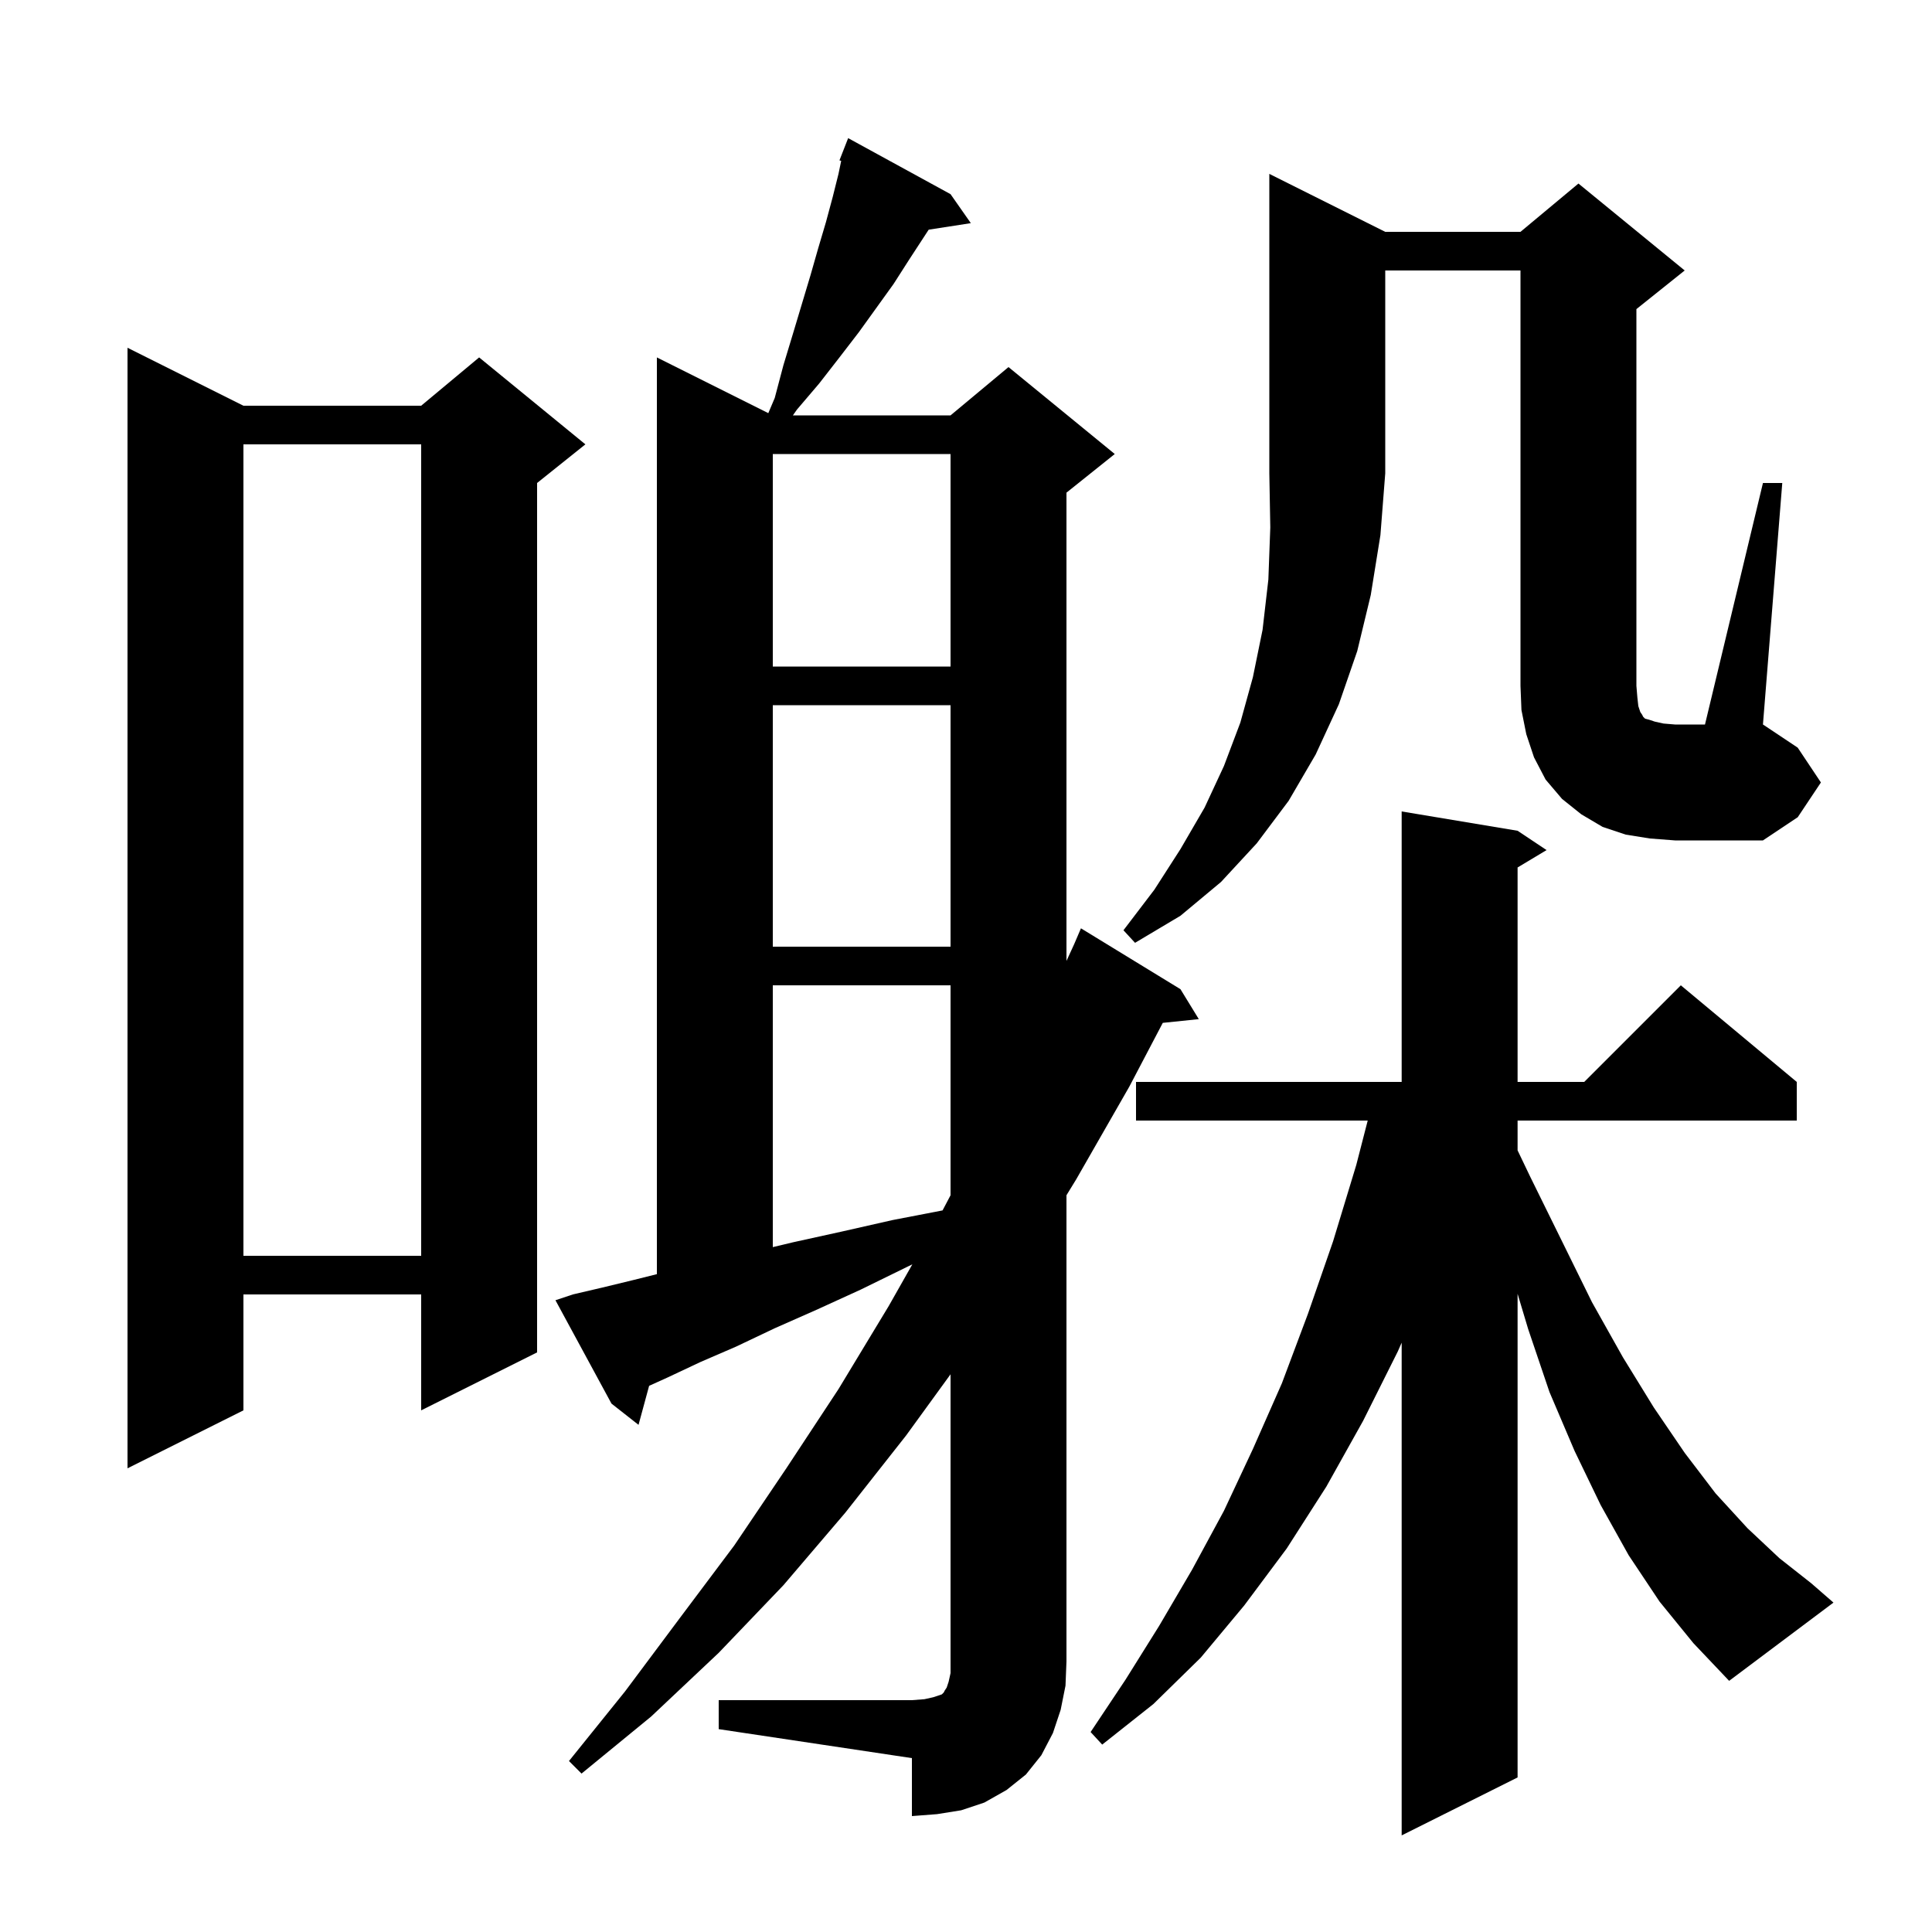 <svg xmlns="http://www.w3.org/2000/svg" xmlns:xlink="http://www.w3.org/1999/xlink" version="1.1" baseProfile="full" viewBox="0 0 200 200" width="200" height="200"><g fill="currentColor"><path d="M 171.8 165.8 L 168.6 161.0 L 165.7 155.8 L 163.0 150.2 L 160.4 144.1 L 158.2 137.6 L 157.1 133.933 L 157.1 184.0 L 145.1 190.0 L 145.1 138.994 L 144.7 139.9 L 141.1 147.1 L 137.3 153.9 L 133.2 160.3 L 128.8 166.2 L 124.3 171.6 L 119.4 176.4 L 114.1 180.6 L 112.9 179.3 L 116.5 173.9 L 120.0 168.3 L 123.4 162.5 L 126.7 156.4 L 129.7 150.0 L 132.7 143.2 L 135.4 136.0 L 138.0 128.5 L 140.4 120.6 L 141.585 116.0 L 117.6 116.0 L 117.6 112.0 L 145.1 112.0 L 145.1 84.0 L 157.1 86.0 L 160.1 88.0 L 157.1 89.8 L 157.1 112.0 L 164.0 112.0 L 174.0 102.0 L 186.0 112.0 L 186.0 116.0 L 157.1 116.0 L 157.1 119.085 L 158.4 121.8 L 161.7 128.5 L 164.8 134.8 L 168.0 140.5 L 171.2 145.7 L 174.4 150.4 L 177.6 154.6 L 180.9 158.2 L 184.2 161.3 L 187.5 163.9 L 189.8 165.9 L 179.0 174.0 L 175.3 170.1 Z M 74.4 176.0 L 94.4 176.0 L 95.7 175.9 L 96.6 175.7 L 97.5 175.4 L 97.7 175.2 L 97.8 175.0 L 98.0 174.7 L 98.2 174.1 L 98.4 173.2 L 98.4 142.266 L 93.8 148.6 L 87.5 156.6 L 81.1 164.1 L 74.4 171.1 L 67.4 177.7 L 60.2 183.6 L 58.9 182.3 L 64.7 175.1 L 70.3 167.6 L 76.0 160.0 L 81.4 152.0 L 86.8 143.8 L 92.0 135.2 L 94.444 130.886 L 94.0 131.1 L 89.1 133.5 L 84.5 135.6 L 80.2 137.5 L 76.2 139.4 L 72.5 141.0 L 69.1 142.6 L 67.197 143.46 L 66.1 147.5 L 63.3 145.3 L 57.5 134.6 L 59.3 134.0 L 62.3 133.3 L 65.6 132.5 L 68.0 131.9 L 68.0 37.0 L 79.535 42.768 L 80.2 41.2 L 81.1 37.8 L 82.1 34.5 L 83.9 28.5 L 84.7 25.7 L 85.5 23.0 L 86.2 20.4 L 86.8 18.0 L 87.08 16.655 L 86.9 16.6 L 87.8 14.3 L 98.4 20.1 L 100.5 23.1 L 96.137 23.777 L 94.1 26.9 L 92.5 29.4 L 88.9 34.4 L 86.9 37.0 L 84.8 39.7 L 82.5 42.4 L 82.08 43.0 L 98.4 43.0 L 104.4 38.0 L 115.4 47.0 L 110.4 51.0 L 110.4 99.474 L 111.191 97.755 L 111.9 96.1 L 122.2 102.4 L 124.1 105.5 L 120.371 105.886 L 116.9 112.5 L 111.4 122.1 L 110.4 123.732 L 110.4 172.0 L 110.3 174.5 L 109.8 177.0 L 109.0 179.4 L 107.8 181.7 L 106.2 183.7 L 104.2 185.3 L 101.9 186.6 L 99.5 187.4 L 97.0 187.8 L 94.4 188.0 L 94.4 182.0 L 74.4 179.0 Z M 25.2 42.0 L 43.6 42.0 L 49.6 37.0 L 60.6 46.0 L 55.6 50.0 L 55.6 140.0 L 43.6 146.0 L 43.6 134.0 L 25.2 134.0 L 25.2 146.0 L 13.2 152.0 L 13.2 36.0 Z M 25.2 46.0 L 25.2 130.0 L 43.6 130.0 L 43.6 46.0 Z M 80.0 102.0 L 80.0 129.102 L 82.1 128.6 L 87.1 127.5 L 92.4 126.3 L 97.573 125.302 L 98.4 123.733 L 98.4 102.0 Z M 80.0 73.0 L 80.0 98.0 L 98.4 98.0 L 98.4 73.0 Z M 143.4 24.0 L 157.4 24.0 L 163.4 19.0 L 174.4 28.0 L 169.4 32.0 L 169.4 71.0 L 169.5 72.2 L 169.6 73.1 L 169.8 73.7 L 170.0 74.0 L 170.1 74.2 L 170.3 74.4 L 170.7 74.5 L 171.3 74.7 L 172.2 74.9 L 173.4 75.0 L 176.5 75.0 L 182.5 50.0 L 184.5 50.0 L 182.5 75.0 L 186.1 77.4 L 188.5 81.0 L 186.1 84.6 L 182.5 87.0 L 173.4 87.0 L 170.8 86.8 L 168.3 86.4 L 165.9 85.6 L 163.7 84.3 L 161.7 82.7 L 160.0 80.7 L 158.8 78.4 L 158.0 76.0 L 157.5 73.5 L 157.4 71.0 L 157.4 28.0 L 143.4 28.0 L 143.4 49.0 L 142.9 55.4 L 141.9 61.6 L 140.5 67.4 L 138.6 72.9 L 136.2 78.1 L 133.4 82.9 L 130.1 87.3 L 126.4 91.3 L 122.2 94.8 L 117.5 97.6 L 116.3 96.3 L 119.5 92.1 L 122.2 87.9 L 124.7 83.6 L 126.7 79.3 L 128.4 74.8 L 129.7 70.1 L 130.7 65.2 L 131.3 60.0 L 131.5 54.6 L 131.4 49.0 L 131.4 18.0 Z M 80.0 47.0 L 80.0 69.0 L 98.4 69.0 L 98.4 47.0 Z "/></g></svg>
